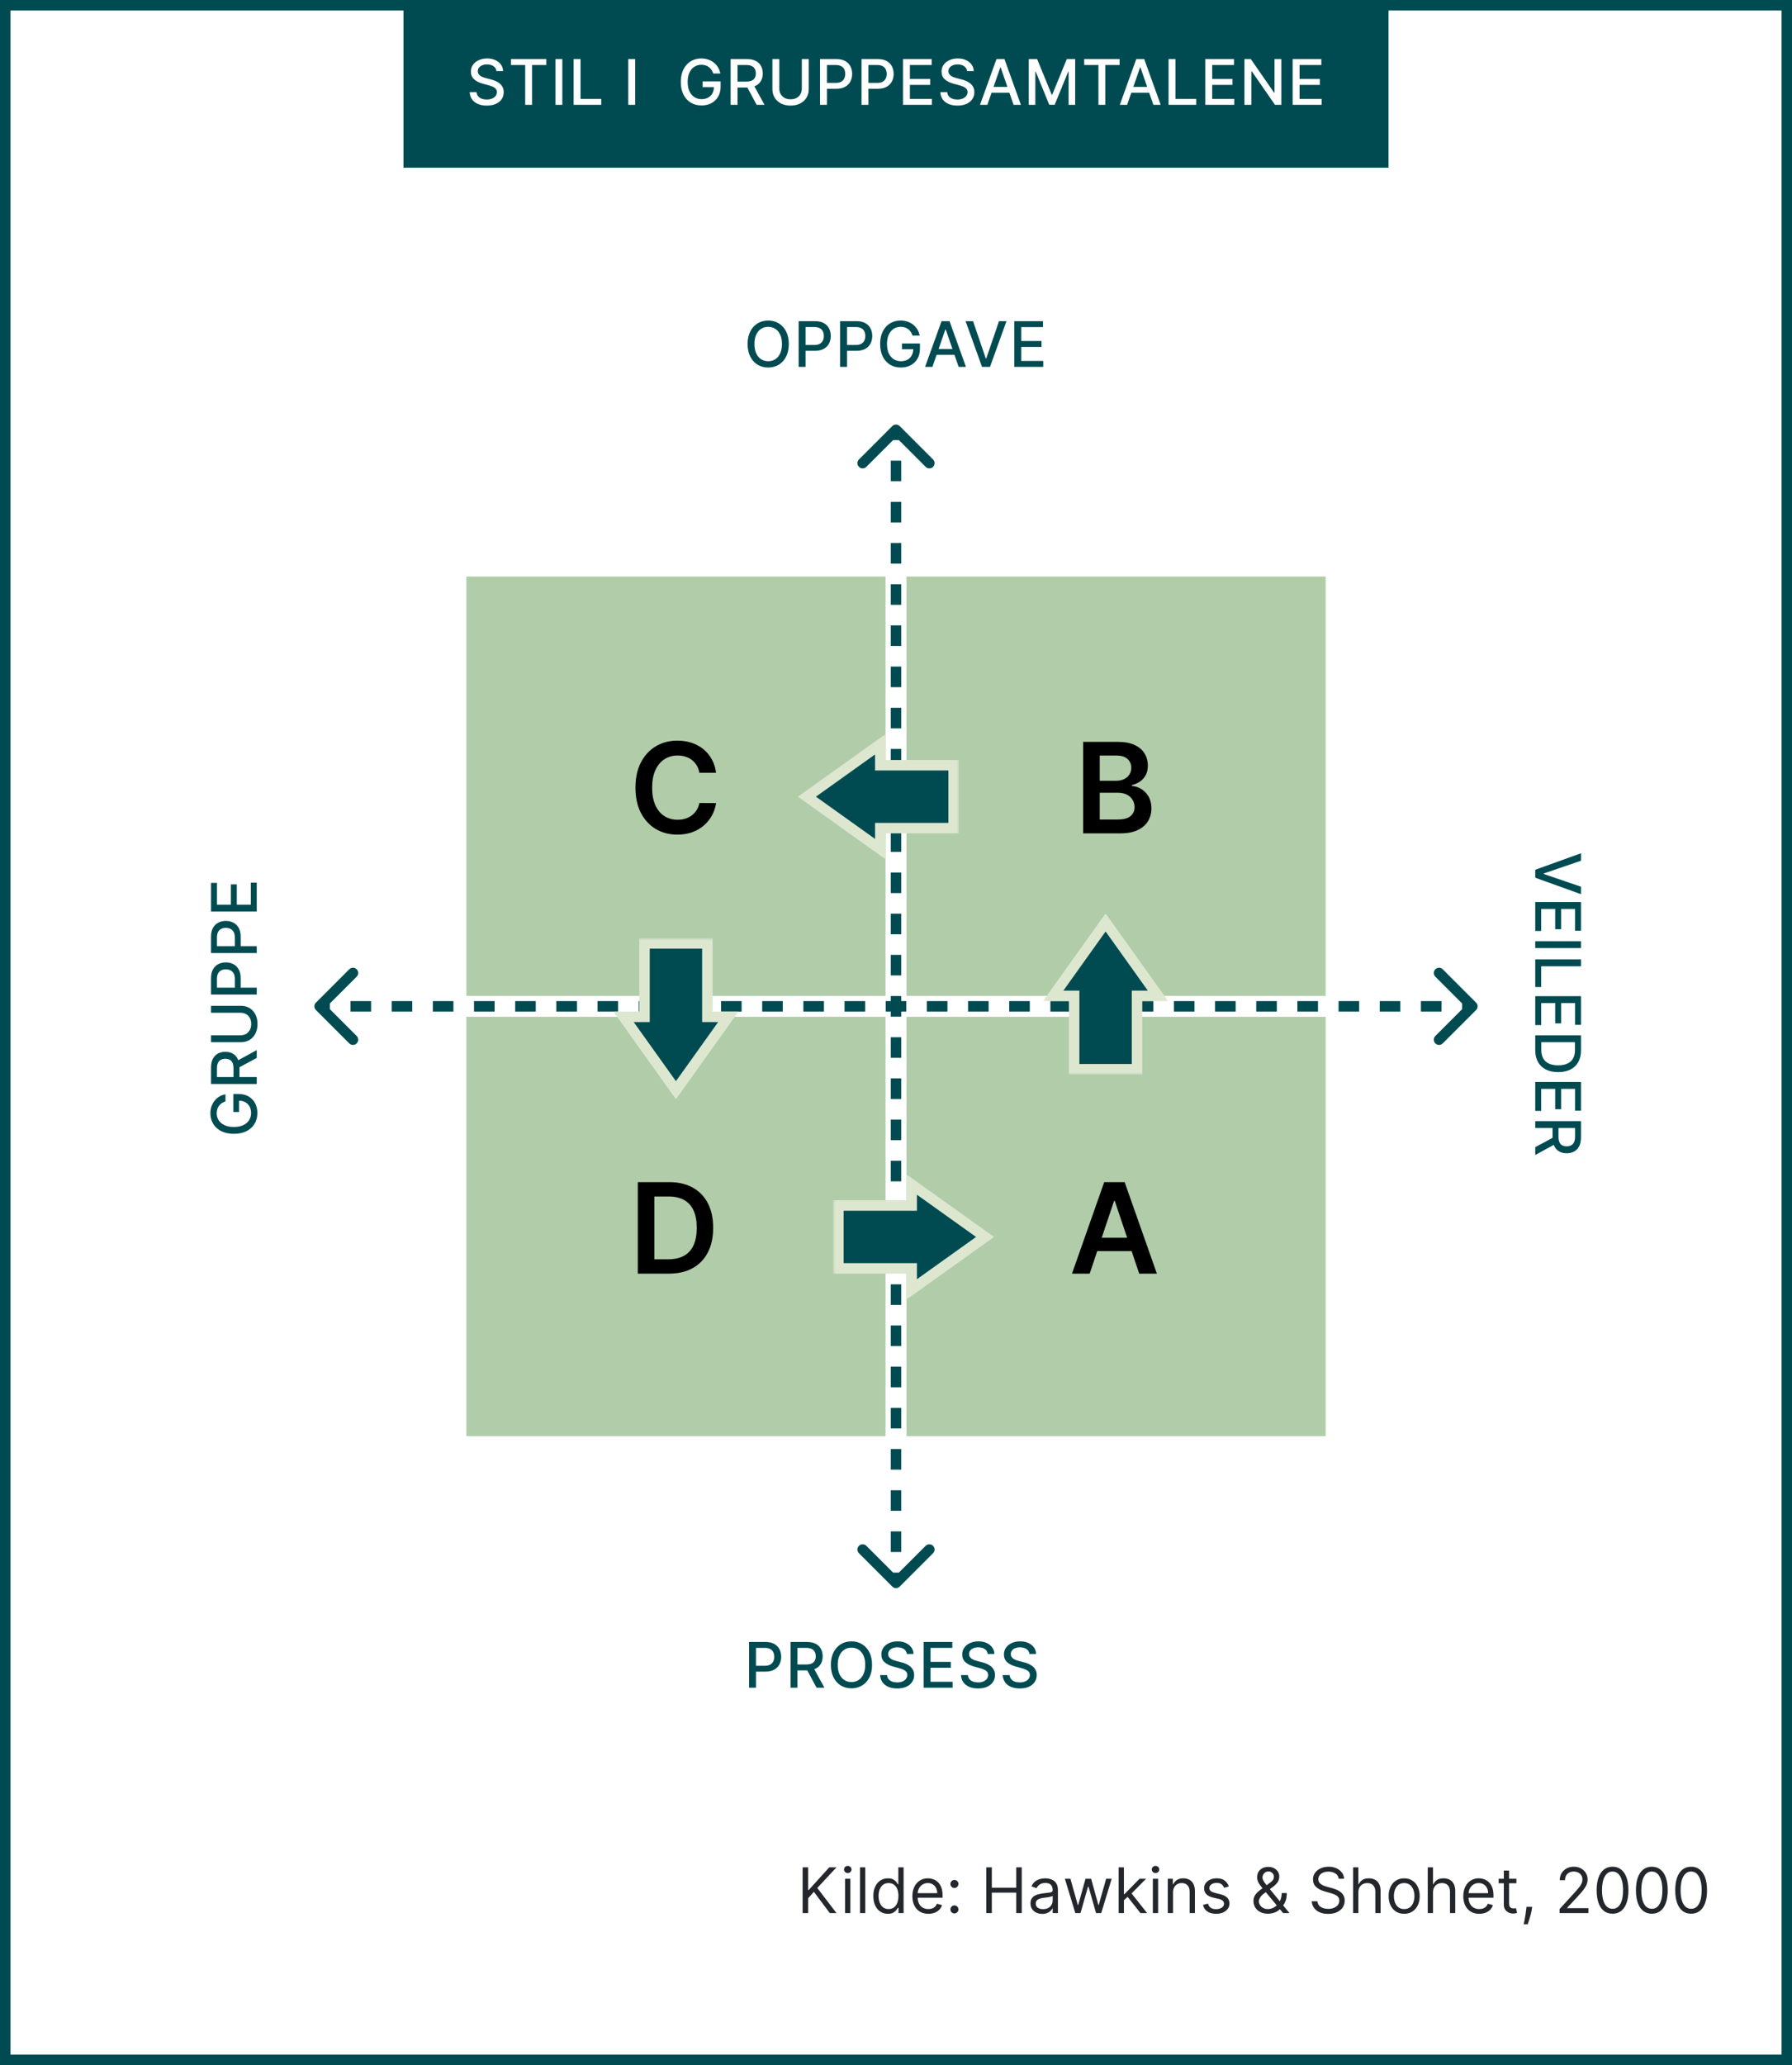 <?xml version="1.0" encoding="UTF-8"?> <svg xmlns="http://www.w3.org/2000/svg" width="342" height="394" viewBox="0 0 342 394" fill="none"><rect x="0" y="0" width="342" height="394" fill="#808080" stroke="none"/><rect x="1" y="1" width="340" height="392" fill="white"></rect><rect width="188" height="32" transform="translate(77)" fill="#004B51"></rect><path d="M94.743 13.565C94.697 13.162 94.51 12.849 94.18 12.628C93.851 12.403 93.436 12.291 92.936 12.291C92.578 12.291 92.268 12.348 92.007 12.462C91.746 12.572 91.543 12.726 91.398 12.922C91.256 13.115 91.185 13.335 91.185 13.582C91.185 13.79 91.233 13.969 91.329 14.119C91.429 14.27 91.558 14.396 91.717 14.499C91.879 14.598 92.052 14.682 92.237 14.75C92.422 14.815 92.599 14.869 92.77 14.912L93.622 15.133C93.9 15.202 94.186 15.294 94.479 15.411C94.771 15.527 95.043 15.68 95.293 15.871C95.543 16.061 95.744 16.297 95.898 16.578C96.054 16.859 96.132 17.196 96.132 17.588C96.132 18.082 96.004 18.521 95.749 18.905C95.496 19.288 95.128 19.591 94.645 19.812C94.165 20.034 93.584 20.145 92.902 20.145C92.249 20.145 91.683 20.041 91.206 19.834C90.729 19.626 90.355 19.332 90.085 18.952C89.815 18.568 89.666 18.114 89.638 17.588H90.959C90.984 17.903 91.087 18.166 91.266 18.376C91.447 18.584 91.679 18.739 91.96 18.841C92.244 18.94 92.555 18.99 92.893 18.99C93.266 18.99 93.597 18.932 93.886 18.815C94.179 18.696 94.409 18.531 94.577 18.321C94.744 18.108 94.828 17.859 94.828 17.575C94.828 17.317 94.754 17.105 94.606 16.94C94.462 16.776 94.264 16.639 94.014 16.531C93.767 16.423 93.487 16.328 93.175 16.246L92.143 15.964C91.445 15.774 90.891 15.494 90.481 15.125C90.075 14.756 89.872 14.267 89.872 13.659C89.872 13.156 90.008 12.717 90.281 12.342C90.554 11.967 90.923 11.676 91.389 11.469C91.855 11.258 92.381 11.153 92.966 11.153C93.557 11.153 94.078 11.257 94.53 11.464C94.984 11.672 95.342 11.957 95.604 12.321C95.865 12.682 96.001 13.097 96.013 13.565H94.743ZM97.515 12.406V11.273H104.269V12.406H101.546V20H100.234V12.406H97.515ZM107.319 11.273V20H106.002V11.273H107.319ZM109.476 20V11.273H110.793V18.866H114.748V20H109.476ZM121.222 11.273V20H119.906V11.273H121.222ZM136.118 14.03C136.035 13.771 135.925 13.54 135.785 13.335C135.649 13.128 135.486 12.952 135.295 12.807C135.105 12.659 134.888 12.547 134.643 12.47C134.402 12.393 134.136 12.355 133.846 12.355C133.355 12.355 132.912 12.482 132.517 12.734C132.122 12.987 131.809 13.358 131.579 13.847C131.352 14.332 131.238 14.928 131.238 15.632C131.238 16.34 131.354 16.938 131.584 17.426C131.814 17.915 132.129 18.285 132.53 18.538C132.93 18.791 133.386 18.918 133.898 18.918C134.372 18.918 134.785 18.821 135.138 18.628C135.493 18.435 135.767 18.162 135.96 17.81C136.156 17.454 136.254 17.037 136.254 16.557L136.595 16.621H134.098V15.534H137.528V16.527C137.528 17.26 137.372 17.896 137.059 18.436C136.75 18.973 136.321 19.388 135.773 19.68C135.227 19.973 134.602 20.119 133.898 20.119C133.108 20.119 132.415 19.938 131.818 19.574C131.224 19.21 130.761 18.695 130.429 18.027C130.096 17.357 129.93 16.561 129.93 15.641C129.93 14.945 130.027 14.32 130.22 13.766C130.413 13.212 130.684 12.742 131.034 12.355C131.386 11.966 131.8 11.669 132.274 11.464C132.751 11.257 133.273 11.153 133.838 11.153C134.309 11.153 134.748 11.223 135.155 11.362C135.564 11.501 135.927 11.699 136.246 11.954C136.567 12.21 136.832 12.514 137.042 12.867C137.253 13.216 137.395 13.604 137.469 14.03H136.118ZM139.44 20V11.273H142.551C143.227 11.273 143.788 11.389 144.234 11.622C144.683 11.855 145.018 12.178 145.239 12.589C145.461 12.999 145.572 13.472 145.572 14.008C145.572 14.543 145.46 15.013 145.235 15.419C145.014 15.822 144.678 16.136 144.23 16.361C143.783 16.585 143.222 16.697 142.546 16.697H140.19V15.564H142.427C142.853 15.564 143.2 15.503 143.467 15.381C143.737 15.258 143.934 15.081 144.059 14.848C144.184 14.615 144.247 14.335 144.247 14.008C144.247 13.679 144.183 13.393 144.055 13.152C143.93 12.911 143.732 12.726 143.462 12.598C143.195 12.467 142.845 12.402 142.41 12.402H140.757V20H139.44ZM143.748 16.062L145.904 20H144.404L142.291 16.062H143.748ZM153.026 11.273H154.347V17.013C154.347 17.624 154.204 18.165 153.917 18.636C153.63 19.105 153.227 19.474 152.707 19.744C152.187 20.011 151.577 20.145 150.879 20.145C150.183 20.145 149.575 20.011 149.055 19.744C148.535 19.474 148.131 19.105 147.845 18.636C147.558 18.165 147.414 17.624 147.414 17.013V11.273H148.731V16.906C148.731 17.301 148.818 17.652 148.991 17.959C149.167 18.266 149.416 18.507 149.737 18.683C150.058 18.857 150.438 18.943 150.879 18.943C151.322 18.943 151.704 18.857 152.025 18.683C152.349 18.507 152.596 18.266 152.766 17.959C152.94 17.652 153.026 17.301 153.026 16.906V11.273ZM156.502 20V11.273H159.613C160.292 11.273 160.854 11.396 161.3 11.643C161.746 11.891 162.08 12.229 162.301 12.658C162.523 13.084 162.634 13.564 162.634 14.098C162.634 14.635 162.522 15.118 162.297 15.547C162.076 15.973 161.74 16.311 161.292 16.561C160.846 16.808 160.284 16.932 159.608 16.932H157.469V15.815H159.489C159.918 15.815 160.266 15.742 160.533 15.594C160.8 15.443 160.996 15.239 161.121 14.98C161.246 14.722 161.309 14.428 161.309 14.098C161.309 13.768 161.246 13.476 161.121 13.22C160.996 12.964 160.799 12.764 160.529 12.619C160.262 12.474 159.909 12.402 159.472 12.402H157.819V20H156.502ZM164.418 20V11.273H167.528C168.207 11.273 168.77 11.396 169.216 11.643C169.662 11.891 169.996 12.229 170.217 12.658C170.439 13.084 170.55 13.564 170.55 14.098C170.55 14.635 170.437 15.118 170.213 15.547C169.991 15.973 169.656 16.311 169.207 16.561C168.761 16.808 168.2 16.932 167.524 16.932H165.385V15.815H167.405C167.834 15.815 168.182 15.742 168.449 15.594C168.716 15.443 168.912 15.239 169.037 14.98C169.162 14.722 169.224 14.428 169.224 14.098C169.224 13.768 169.162 13.476 169.037 13.22C168.912 12.964 168.714 12.764 168.445 12.619C168.177 12.474 167.825 12.402 167.388 12.402H165.734V20H164.418ZM172.333 20V11.273H177.805V12.406H173.65V15.065H177.519V16.195H173.65V18.866H177.856V20H172.333ZM184.564 13.565C184.518 13.162 184.331 12.849 184.001 12.628C183.672 12.403 183.257 12.291 182.757 12.291C182.399 12.291 182.089 12.348 181.828 12.462C181.567 12.572 181.363 12.726 181.219 12.922C181.077 13.115 181.006 13.335 181.006 13.582C181.006 13.79 181.054 13.969 181.15 14.119C181.25 14.27 181.379 14.396 181.538 14.499C181.7 14.598 181.873 14.682 182.058 14.75C182.243 14.815 182.42 14.869 182.591 14.912L183.443 15.133C183.721 15.202 184.007 15.294 184.3 15.411C184.592 15.527 184.863 15.68 185.113 15.871C185.363 16.061 185.565 16.297 185.719 16.578C185.875 16.859 185.953 17.196 185.953 17.588C185.953 18.082 185.825 18.521 185.569 18.905C185.317 19.288 184.949 19.591 184.466 19.812C183.986 20.034 183.405 20.145 182.723 20.145C182.069 20.145 181.504 20.041 181.027 19.834C180.55 19.626 180.176 19.332 179.906 18.952C179.636 18.568 179.487 18.114 179.459 17.588H180.78C180.805 17.903 180.908 18.166 181.086 18.376C181.268 18.584 181.5 18.739 181.781 18.841C182.065 18.94 182.376 18.99 182.714 18.99C183.086 18.99 183.417 18.932 183.707 18.815C184 18.696 184.23 18.531 184.398 18.321C184.565 18.108 184.649 17.859 184.649 17.575C184.649 17.317 184.575 17.105 184.427 16.94C184.283 16.776 184.085 16.639 183.835 16.531C183.588 16.423 183.308 16.328 182.996 16.246L181.964 15.964C181.265 15.774 180.711 15.494 180.302 15.125C179.896 14.756 179.693 14.267 179.693 13.659C179.693 13.156 179.829 12.717 180.102 12.342C180.375 11.967 180.744 11.676 181.21 11.469C181.676 11.258 182.202 11.153 182.787 11.153C183.378 11.153 183.899 11.257 184.351 11.464C184.805 11.672 185.163 11.957 185.425 12.321C185.686 12.682 185.822 13.097 185.834 13.565H184.564ZM188.433 20H187.036L190.176 11.273H191.698L194.838 20H193.44L190.973 12.858H190.905L188.433 20ZM188.668 16.582H193.202V17.69H188.668V16.582ZM196.338 11.273H197.937L200.715 18.057H200.817L203.596 11.273H205.194V20H203.941V13.685H203.86L201.286 19.987H200.246L197.672 13.68H197.591V20H196.338V11.273ZM206.918 12.406V11.273H213.672V12.406H210.949V20H209.636V12.406H206.918ZM215.11 20H213.713L216.853 11.273H218.375L221.515 20H220.118L217.65 12.858H217.582L215.11 20ZM215.345 16.582H219.879V17.69H215.345V16.582ZM223.016 20V11.273H224.332V18.866H228.287V20H223.016ZM230.029 20V11.273H235.501V12.406H231.346V15.065H235.215V16.195H231.346V18.866H235.552V20H230.029ZM244.543 11.273V20H243.333L238.897 13.599H238.816V20H237.499V11.273H238.718L243.159 17.682H243.239V11.273H244.543ZM246.704 20V11.273H252.176V12.406H248.021V15.065H251.89V16.195H248.021V18.866H252.227V20H246.704Z" fill="white"></path><path d="M171.707 81.293C171.317 80.902 170.683 80.902 170.293 81.293L163.929 87.657C163.538 88.047 163.538 88.68 163.929 89.071C164.319 89.462 164.953 89.462 165.343 89.071L171 83.414L176.657 89.071C177.047 89.462 177.681 89.462 178.071 89.071C178.462 88.68 178.462 88.047 178.071 87.657L171.707 81.293ZM170.293 302.707C170.683 303.098 171.317 303.098 171.707 302.707L178.071 296.343C178.462 295.953 178.462 295.319 178.071 294.929C177.681 294.538 177.047 294.538 176.657 294.929L171 300.586L165.343 294.929C164.953 294.538 164.319 294.538 163.929 294.929C163.538 295.319 163.538 295.953 163.929 296.343L170.293 302.707ZM170 82L170 83.964L172 83.964L172 82L170 82ZM170 87.893L170 91.821L172 91.821L172 87.893L170 87.893ZM170 95.75L170 99.679L172 99.679L172 95.75L170 95.75ZM170 103.607L170 107.536L172 107.536L172 103.607L170 103.607ZM170 111.464L170 115.393L172 115.393L172 111.464L170 111.464ZM170 119.321L170 123.25L172 123.25L172 119.321L170 119.321ZM170 127.179L170 131.107L172 131.107L172 127.179L170 127.179ZM170 135.036L170 138.964L172 138.964L172 135.036L170 135.036ZM170 142.893L170 146.821L172 146.821L172 142.893L170 142.893ZM170 150.75L170 154.679L172 154.679L172 150.75L170 150.75ZM170 158.607L170 162.536L172 162.536L172 158.607L170 158.607ZM170 166.464L170 170.393L172 170.393L172 166.464L170 166.464ZM170 174.321L170 178.25L172 178.25L172 174.321L170 174.321ZM170 182.179L170 186.107L172 186.107L172 182.179L170 182.179ZM170 190.036L170 193.964L172 193.964L172 190.036L170 190.036ZM170 197.893L170 201.821L172 201.821L172 197.893L170 197.893ZM170 205.75L170 209.679L172 209.679L172 205.75L170 205.75ZM170 213.607L170 217.536L172 217.536L172 213.607L170 213.607ZM170 221.464L170 225.393L172 225.393L172 221.464L170 221.464ZM170 229.321L170 233.25L172 233.25L172 229.321L170 229.321ZM170 237.179L170 241.107L172 241.107L172 237.179L170 237.179ZM170 245.036L170 248.964L172 248.964L172 245.036L170 245.036ZM170 252.893L170 256.822L172 256.822L172 252.893L170 252.893ZM170 260.75L170 264.679L172 264.679L172 260.75L170 260.75ZM170 268.607L170 272.536L172 272.536L172 268.607L170 268.607ZM170 276.464L170 280.393L172 280.393L172 276.464L170 276.464ZM170 284.322L170 288.25L172 288.25L172 284.322L170 284.322ZM170 292.179L170 296.107L172 296.107L172 292.179L170 292.179ZM170 300.036L170 302L172 302L172 300.036L170 300.036Z" fill="#004B51"></path><path d="M281.707 192.707C282.098 192.317 282.098 191.683 281.707 191.293L275.343 184.929C274.953 184.538 274.319 184.538 273.929 184.929C273.538 185.319 273.538 185.953 273.929 186.343L279.586 192L273.929 197.657C273.538 198.047 273.538 198.681 273.929 199.071C274.319 199.462 274.953 199.462 275.343 199.071L281.707 192.707ZM60.293 191.293C59.902 191.683 59.902 192.317 60.293 192.707L66.657 199.071C67.047 199.462 67.68 199.462 68.071 199.071C68.462 198.681 68.462 198.047 68.071 197.657L62.414 192L68.071 186.343C68.462 185.953 68.462 185.319 68.071 184.929C67.68 184.538 67.047 184.538 66.657 184.929L60.293 191.293ZM281 191H279.036V193H281V191ZM275.107 191H271.179V193H275.107V191ZM267.25 191H263.321V193H267.25V191ZM259.393 191H255.464V193H259.393V191ZM251.536 191H247.607V193H251.536V191ZM243.679 191H239.75V193H243.679V191ZM235.821 191H231.893V193H235.821V191ZM227.964 191H224.036V193H227.964V191ZM220.107 191H216.179V193H220.107V191ZM212.25 191H208.321V193H212.25V191ZM204.393 191H200.464V193H204.393V191ZM196.536 191H192.607V193H196.536V191ZM188.679 191H184.75V193H188.679V191ZM180.821 191H176.893V193H180.821V191ZM172.964 191H169.036V193H172.964V191ZM165.107 191L161.179 191V193L165.107 193V191ZM157.25 191H153.321V193H157.25V191ZM149.393 191H145.464V193H149.393V191ZM141.536 191H137.607V193H141.536V191ZM133.679 191H129.75V193H133.679V191ZM125.821 191H121.893V193H125.821V191ZM117.964 191H114.036V193H117.964V191ZM110.107 191H106.178V193H110.107V191ZM102.25 191H98.321V193H102.25V191ZM94.393 191H90.464V193H94.393V191ZM86.536 191H82.607V193H86.536V191ZM78.678 191H74.75V193H78.678V191ZM70.821 191H66.893V193H70.821V191ZM62.964 191H61V193H62.964V191Z" fill="#004B51"></path><rect x="89" y="110" width="80" height="80" fill="#B0CCA9"></rect><rect x="173" y="110" width="80" height="80" fill="#B0CCA9"></rect><rect x="89" y="194" width="80" height="80" fill="#B0CCA9"></rect><rect x="173" y="194" width="80" height="80" fill="#B0CCA9"></rect><path d="M207.963 243H204.588L210.733 225.545H214.636L220.79 243H217.415L212.753 229.125H212.616L207.963 243ZM208.074 236.156H217.278V238.696H208.074V236.156Z" fill="black"></path><path d="M142.959 322V313.273H146.07C146.749 313.273 147.311 313.396 147.757 313.643C148.203 313.891 148.537 314.229 148.759 314.658C148.98 315.084 149.091 315.564 149.091 316.098C149.091 316.635 148.979 317.118 148.754 317.547C148.533 317.973 148.197 318.311 147.749 318.561C147.303 318.808 146.741 318.932 146.065 318.932H143.926V317.815H145.946C146.375 317.815 146.723 317.741 146.99 317.594C147.257 317.443 147.453 317.239 147.578 316.98C147.703 316.722 147.766 316.428 147.766 316.098C147.766 315.768 147.703 315.476 147.578 315.22C147.453 314.964 147.256 314.764 146.986 314.619C146.719 314.474 146.366 314.402 145.929 314.402H144.276V322H142.959ZM150.875 322V313.273H153.985C154.662 313.273 155.223 313.389 155.669 313.622C156.117 313.855 156.453 314.178 156.674 314.589C156.896 314.999 157.007 315.472 157.007 316.009C157.007 316.543 156.894 317.013 156.67 317.419C156.448 317.822 156.113 318.136 155.664 318.361C155.218 318.585 154.657 318.697 153.981 318.697H151.625V317.564H153.862C154.288 317.564 154.635 317.503 154.902 317.381C155.171 317.259 155.369 317.081 155.494 316.848C155.619 316.615 155.681 316.335 155.681 316.009C155.681 315.679 155.617 315.393 155.49 315.152C155.365 314.911 155.167 314.726 154.897 314.598C154.63 314.467 154.279 314.402 153.845 314.402H152.191V322H150.875ZM155.183 318.062L157.339 322H155.839L153.725 318.062H155.183ZM166.43 317.636C166.43 318.568 166.259 319.369 165.919 320.04C165.578 320.707 165.11 321.222 164.517 321.582C163.926 321.94 163.254 322.119 162.501 322.119C161.745 322.119 161.071 321.94 160.477 321.582C159.886 321.222 159.42 320.706 159.079 320.036C158.738 319.365 158.568 318.565 158.568 317.636C158.568 316.705 158.738 315.905 159.079 315.237C159.42 314.567 159.886 314.053 160.477 313.695C161.071 313.334 161.745 313.153 162.501 313.153C163.254 313.153 163.926 313.334 164.517 313.695C165.11 314.053 165.578 314.567 165.919 315.237C166.259 315.905 166.43 316.705 166.43 317.636ZM165.126 317.636C165.126 316.926 165.011 316.328 164.781 315.842C164.554 315.354 164.241 314.984 163.843 314.734C163.448 314.482 163.001 314.355 162.501 314.355C161.998 314.355 161.549 314.482 161.154 314.734C160.759 314.984 160.447 315.354 160.217 315.842C159.99 316.328 159.876 316.926 159.876 317.636C159.876 318.347 159.99 318.946 160.217 319.435C160.447 319.92 160.759 320.29 161.154 320.543C161.549 320.793 161.998 320.918 162.501 320.918C163.001 320.918 163.448 320.793 163.843 320.543C164.241 320.29 164.554 319.92 164.781 319.435C165.011 318.946 165.126 318.347 165.126 317.636ZM173.072 315.565C173.026 315.162 172.839 314.849 172.509 314.628C172.18 314.403 171.765 314.291 171.265 314.291C170.907 314.291 170.597 314.348 170.336 314.462C170.074 314.572 169.871 314.726 169.726 314.922C169.584 315.115 169.513 315.335 169.513 315.582C169.513 315.79 169.562 315.969 169.658 316.119C169.758 316.27 169.887 316.396 170.046 316.499C170.208 316.598 170.381 316.682 170.566 316.75C170.751 316.815 170.928 316.869 171.099 316.912L171.951 317.134C172.229 317.202 172.515 317.294 172.807 317.411C173.1 317.527 173.371 317.68 173.621 317.871C173.871 318.061 174.073 318.297 174.226 318.578C174.383 318.859 174.461 319.196 174.461 319.588C174.461 320.082 174.333 320.521 174.077 320.905C173.824 321.288 173.457 321.591 172.974 321.812C172.493 322.034 171.912 322.145 171.231 322.145C170.577 322.145 170.012 322.041 169.535 321.834C169.057 321.626 168.684 321.332 168.414 320.952C168.144 320.568 167.995 320.114 167.966 319.588H169.287C169.313 319.903 169.415 320.166 169.594 320.376C169.776 320.584 170.008 320.739 170.289 320.841C170.573 320.94 170.884 320.99 171.222 320.99C171.594 320.99 171.925 320.932 172.215 320.815C172.508 320.696 172.738 320.531 172.905 320.321C173.073 320.108 173.157 319.859 173.157 319.575C173.157 319.317 173.083 319.105 172.935 318.94C172.79 318.776 172.593 318.639 172.343 318.531C172.096 318.423 171.816 318.328 171.503 318.246L170.472 317.964C169.773 317.774 169.219 317.494 168.81 317.125C168.404 316.756 168.201 316.267 168.201 315.659C168.201 315.156 168.337 314.717 168.61 314.342C168.883 313.967 169.252 313.676 169.718 313.469C170.184 313.259 170.709 313.153 171.295 313.153C171.885 313.153 172.407 313.257 172.858 313.464C173.313 313.672 173.671 313.957 173.932 314.321C174.194 314.682 174.33 315.097 174.341 315.565H173.072ZM176.274 322V313.273H181.746V314.406H177.591V317.065H181.46V318.195H177.591V320.866H181.797V322H176.274ZM188.505 315.565C188.459 315.162 188.272 314.849 187.942 314.628C187.613 314.403 187.198 314.291 186.698 314.291C186.34 314.291 186.03 314.348 185.769 314.462C185.508 314.572 185.304 314.726 185.16 314.922C185.017 315.115 184.946 315.335 184.946 315.582C184.946 315.79 184.995 315.969 185.091 316.119C185.191 316.27 185.32 316.396 185.479 316.499C185.641 316.598 185.814 316.682 185.999 316.75C186.184 316.815 186.361 316.869 186.532 316.912L187.384 317.134C187.662 317.202 187.948 317.294 188.24 317.411C188.533 317.527 188.804 317.68 189.054 317.871C189.304 318.061 189.506 318.297 189.66 318.578C189.816 318.859 189.894 319.196 189.894 319.588C189.894 320.082 189.766 320.521 189.51 320.905C189.258 321.288 188.89 321.591 188.407 321.812C187.927 322.034 187.346 322.145 186.664 322.145C186.01 322.145 185.445 322.041 184.968 321.834C184.49 321.626 184.117 321.332 183.847 320.952C183.577 320.568 183.428 320.114 183.4 319.588H184.721C184.746 319.903 184.848 320.166 185.027 320.376C185.209 320.584 185.441 320.739 185.722 320.841C186.006 320.94 186.317 320.99 186.655 320.99C187.027 320.99 187.358 320.932 187.648 320.815C187.941 320.696 188.171 320.531 188.338 320.321C188.506 320.108 188.59 319.859 188.59 319.575C188.59 319.317 188.516 319.105 188.368 318.94C188.223 318.776 188.026 318.639 187.776 318.531C187.529 318.423 187.249 318.328 186.937 318.246L185.905 317.964C185.206 317.774 184.652 317.494 184.243 317.125C183.837 316.756 183.634 316.267 183.634 315.659C183.634 315.156 183.77 314.717 184.043 314.342C184.316 313.967 184.685 313.676 185.151 313.469C185.617 313.259 186.142 313.153 186.728 313.153C187.319 313.153 187.84 313.257 188.292 313.464C188.746 313.672 189.104 313.957 189.365 314.321C189.627 314.682 189.763 315.097 189.775 315.565H188.505ZM196.467 315.565C196.422 315.162 196.234 314.849 195.905 314.628C195.575 314.403 195.161 314.291 194.661 314.291C194.303 314.291 193.993 314.348 193.732 314.462C193.47 314.572 193.267 314.726 193.122 314.922C192.98 315.115 192.909 315.335 192.909 315.582C192.909 315.79 192.957 315.969 193.054 316.119C193.153 316.27 193.283 316.396 193.442 316.499C193.604 316.598 193.777 316.682 193.962 316.75C194.146 316.815 194.324 316.869 194.494 316.912L195.347 317.134C195.625 317.202 195.911 317.294 196.203 317.411C196.496 317.527 196.767 317.68 197.017 317.871C197.267 318.061 197.469 318.297 197.622 318.578C197.778 318.859 197.857 319.196 197.857 319.588C197.857 320.082 197.729 320.521 197.473 320.905C197.22 321.288 196.852 321.591 196.369 321.812C195.889 322.034 195.308 322.145 194.626 322.145C193.973 322.145 193.408 322.041 192.93 321.834C192.453 321.626 192.08 321.332 191.81 320.952C191.54 320.568 191.391 320.114 191.362 319.588H192.683C192.709 319.903 192.811 320.166 192.99 320.376C193.172 320.584 193.403 320.739 193.685 320.841C193.969 320.94 194.28 320.99 194.618 320.99C194.99 320.99 195.321 320.932 195.611 320.815C195.903 320.696 196.134 320.531 196.301 320.321C196.469 320.108 196.553 319.859 196.553 319.575C196.553 319.317 196.479 319.105 196.331 318.94C196.186 318.776 195.989 318.639 195.739 318.531C195.491 318.423 195.212 318.328 194.899 318.246L193.868 317.964C193.169 317.774 192.615 317.494 192.206 317.125C191.8 316.756 191.597 316.267 191.597 315.659C191.597 315.156 191.733 314.717 192.006 314.342C192.278 313.967 192.648 313.676 193.114 313.469C193.58 313.259 194.105 313.153 194.69 313.153C195.281 313.153 195.803 313.257 196.254 313.464C196.709 313.672 197.067 313.957 197.328 314.321C197.59 314.682 197.726 315.097 197.737 315.565H196.467Z" fill="#004B51"></path><path d="M301.727 164.222L294.619 166.651L294.619 166.749L301.727 169.178L301.727 170.601L293 167.46L293 165.939L301.727 162.798L301.727 164.222ZM293 172.101L301.727 172.101L301.727 177.573L300.594 177.573L300.594 173.418L297.935 173.418L297.935 177.287L296.805 177.287L296.805 173.418L294.134 173.418L294.134 177.624L293 177.624L293 172.101ZM301.727 180.888L293 180.888L293 179.572L301.727 179.572L301.727 180.888ZM293 183.046L301.727 183.046L301.727 184.363L294.134 184.363L294.134 188.317L293 188.317L293 183.046ZM293 190.059L301.727 190.059L301.727 195.531L300.594 195.531L300.594 191.376L297.935 191.376L297.935 195.246L296.805 195.246L296.805 191.376L294.134 191.376L294.134 195.582L293 195.582L293 190.059ZM293 200.355L293 197.53L301.727 197.53L301.727 200.445C301.727 201.3 301.553 202.034 301.203 202.648C300.857 203.261 300.358 203.732 299.707 204.058C299.06 204.388 298.283 204.553 297.376 204.553C296.467 204.553 295.686 204.386 295.033 204.054C294.379 203.725 293.876 203.247 293.524 202.622C293.175 201.997 293 201.242 293 200.355ZM294.151 198.847L294.151 200.283C294.151 200.948 294.276 201.5 294.526 201.94C294.778 202.381 295.143 202.71 295.621 202.929C296.101 203.148 296.686 203.257 297.376 203.257C298.061 203.257 298.642 203.148 299.119 202.929C299.597 202.713 299.959 202.391 300.206 201.962C300.453 201.533 300.577 201 300.577 200.364L300.577 198.847L294.151 198.847ZM293 206.43L301.727 206.43L301.727 211.902L300.594 211.902L300.594 207.747L297.935 207.747L297.935 211.616L296.805 211.616L296.805 207.747L294.134 207.747L294.134 211.953L293 211.953L293 206.43ZM293 213.901L301.727 213.901L301.727 217.011C301.727 217.687 301.611 218.249 301.378 218.695C301.145 219.143 300.822 219.479 300.411 219.7C300.001 219.922 299.528 220.033 298.991 220.033C298.457 220.033 297.987 219.92 297.581 219.696C297.178 219.474 296.864 219.139 296.639 218.69C296.415 218.244 296.303 217.683 296.303 217.007L296.303 214.651L297.436 214.651L297.436 216.888C297.436 217.314 297.497 217.66 297.619 217.928C297.741 218.197 297.919 218.395 298.152 218.52C298.385 218.645 298.665 218.707 298.991 218.707C299.321 218.707 299.607 218.643 299.848 218.516C300.089 218.391 300.274 218.193 300.402 217.923C300.533 217.656 300.598 217.305 300.598 216.871L300.598 215.217L293 215.217L293 213.901ZM296.937 218.209L293 220.365L293 218.865L296.937 216.751L296.937 218.209Z" fill="#004B51"></path><path d="M150.54 65.636C150.54 66.568 150.369 67.369 150.028 68.04C149.688 68.707 149.22 69.222 148.626 69.582C148.036 69.94 147.364 70.119 146.611 70.119C145.855 70.119 145.18 69.94 144.587 69.582C143.996 69.222 143.53 68.706 143.189 68.035C142.848 67.365 142.678 66.565 142.678 65.636C142.678 64.704 142.848 63.905 143.189 63.237C143.53 62.567 143.996 62.053 144.587 61.695C145.18 61.334 145.855 61.153 146.611 61.153C147.364 61.153 148.036 61.334 148.626 61.695C149.22 62.053 149.688 62.567 150.028 63.237C150.369 63.905 150.54 64.704 150.54 65.636ZM149.236 65.636C149.236 64.926 149.121 64.328 148.891 63.842C148.663 63.354 148.351 62.984 147.953 62.734C147.558 62.481 147.111 62.355 146.611 62.355C146.108 62.355 145.659 62.481 145.264 62.734C144.869 62.984 144.557 63.354 144.327 63.842C144.099 64.328 143.986 64.926 143.986 65.636C143.986 66.347 144.099 66.946 144.327 67.435C144.557 67.921 144.869 68.29 145.264 68.543C145.659 68.793 146.108 68.918 146.611 68.918C147.111 68.918 147.558 68.793 147.953 68.543C148.351 68.29 148.663 67.921 148.891 67.435C149.121 66.946 149.236 66.347 149.236 65.636ZM152.421 70V61.273H155.532C156.211 61.273 156.774 61.396 157.22 61.644C157.666 61.891 158 62.229 158.221 62.658C158.443 63.084 158.554 63.564 158.554 64.098C158.554 64.635 158.441 65.118 158.217 65.547C157.995 65.973 157.66 66.311 157.211 66.561C156.765 66.808 156.204 66.932 155.528 66.932H153.389V65.815H155.409C155.838 65.815 156.186 65.742 156.453 65.594C156.72 65.443 156.916 65.239 157.041 64.98C157.166 64.722 157.228 64.428 157.228 64.098C157.228 63.769 157.166 63.476 157.041 63.22C156.916 62.965 156.718 62.764 156.448 62.619C156.181 62.474 155.829 62.402 155.392 62.402H153.738V70H152.421ZM160.337 70V61.273H163.448C164.127 61.273 164.69 61.396 165.136 61.644C165.582 61.891 165.915 62.229 166.137 62.658C166.359 63.084 166.469 63.564 166.469 64.098C166.469 64.635 166.357 65.118 166.133 65.547C165.911 65.973 165.576 66.311 165.127 66.561C164.681 66.808 164.12 66.932 163.444 66.932H161.305V65.815H163.324C163.753 65.815 164.101 65.742 164.368 65.594C164.636 65.443 164.832 65.239 164.957 64.98C165.082 64.722 165.144 64.428 165.144 64.098C165.144 63.769 165.082 63.476 164.957 63.22C164.832 62.965 164.634 62.764 164.364 62.619C164.097 62.474 163.745 62.402 163.307 62.402H161.654V70H160.337ZM174.159 64.03C174.077 63.771 173.966 63.54 173.827 63.335C173.691 63.128 173.527 62.952 173.337 62.807C173.146 62.659 172.929 62.547 172.685 62.47C172.443 62.394 172.178 62.355 171.888 62.355C171.396 62.355 170.953 62.481 170.558 62.734C170.164 62.987 169.851 63.358 169.621 63.847C169.394 64.332 169.28 64.928 169.28 65.632C169.28 66.34 169.395 66.938 169.625 67.426C169.855 67.915 170.171 68.285 170.571 68.538C170.972 68.791 171.428 68.918 171.939 68.918C172.414 68.918 172.827 68.821 173.179 68.628C173.534 68.435 173.808 68.162 174.002 67.81C174.198 67.454 174.296 67.037 174.296 66.557L174.637 66.621H172.139V65.534H175.57V66.527C175.57 67.26 175.414 67.896 175.101 68.436C174.791 68.973 174.362 69.388 173.814 69.68C173.269 69.973 172.644 70.119 171.939 70.119C171.149 70.119 170.456 69.938 169.86 69.574C169.266 69.21 168.803 68.695 168.47 68.027C168.138 67.356 167.972 66.561 167.972 65.641C167.972 64.945 168.068 64.32 168.262 63.766C168.455 63.212 168.726 62.742 169.075 62.355C169.428 61.966 169.841 61.669 170.316 61.465C170.793 61.257 171.314 61.153 171.879 61.153C172.351 61.153 172.79 61.223 173.196 61.362C173.605 61.501 173.969 61.699 174.287 61.955C174.608 62.21 174.874 62.514 175.084 62.867C175.294 63.216 175.436 63.604 175.51 64.03H174.159ZM177.949 70H176.551L179.692 61.273H181.213L184.354 70H182.956L180.489 62.858H180.421L177.949 70ZM178.183 66.582H182.717V67.69H178.183V66.582ZM185.703 61.273L188.132 68.381H188.23L190.659 61.273H192.082L188.941 70H187.42L184.28 61.273H185.703ZM193.582 70V61.273H199.054V62.406H194.899V65.065H198.768V66.195H194.899V68.867H199.105V70H193.582Z" fill="#004B51"></path><path d="M43.03 210.135C42.771 210.217 42.54 210.328 42.335 210.467C42.128 210.604 41.952 210.767 41.807 210.957C41.659 211.148 41.547 211.365 41.47 211.609C41.394 211.851 41.355 212.116 41.355 212.406C41.355 212.898 41.481 213.341 41.734 213.736C41.987 214.131 42.358 214.443 42.847 214.673C43.332 214.901 43.928 215.014 44.632 215.014C45.34 215.014 45.938 214.899 46.426 214.669C46.915 214.439 47.285 214.124 47.538 213.723C47.791 213.322 47.918 212.866 47.918 212.355C47.918 211.881 47.821 211.467 47.628 211.115C47.435 210.76 47.162 210.486 46.81 210.293C46.455 210.097 46.037 209.999 45.557 209.999L45.621 209.658L45.621 212.155L44.534 212.155L44.534 208.724L45.527 208.724C46.26 208.724 46.896 208.881 47.436 209.193C47.973 209.503 48.388 209.932 48.68 210.48C48.973 211.026 49.119 211.651 49.119 212.355C49.119 213.145 48.938 213.838 48.574 214.435C48.21 215.028 47.695 215.491 47.027 215.824C46.356 216.156 45.561 216.322 44.641 216.322C43.945 216.322 43.32 216.226 42.766 216.033C42.212 215.839 41.742 215.568 41.355 215.219C40.966 214.866 40.669 214.453 40.465 213.979C40.257 213.501 40.153 212.98 40.153 212.415C40.153 211.943 40.223 211.504 40.362 211.098C40.501 210.689 40.699 210.325 40.955 210.007C41.21 209.686 41.514 209.42 41.867 209.21C42.216 209 42.604 208.858 43.03 208.784L43.03 210.135ZM49 206.813L40.273 206.813L40.273 203.702C40.273 203.026 40.389 202.465 40.622 202.019C40.855 201.57 41.178 201.235 41.59 201.013C41.999 200.792 42.472 200.681 43.008 200.681C43.543 200.681 44.013 200.793 44.419 201.017C44.822 201.239 45.136 201.574 45.361 202.023C45.585 202.469 45.697 203.03 45.697 203.706L45.697 206.063L44.564 206.063L44.564 203.826C44.564 203.4 44.503 203.053 44.381 202.786C44.258 202.516 44.081 202.319 43.848 202.194C43.615 202.069 43.335 202.006 43.008 202.006C42.679 202.006 42.394 202.07 42.152 202.198C41.91 202.323 41.726 202.52 41.598 202.79C41.467 203.057 41.402 203.408 41.402 203.843L41.402 205.496L49 205.496L49 206.813ZM45.062 202.505L49 200.348L49 201.848L45.062 203.962L45.062 202.505ZM40.273 193.226L40.273 191.905L46.013 191.905C46.624 191.905 47.165 192.049 47.636 192.336C48.105 192.623 48.474 193.026 48.744 193.546C49.011 194.066 49.145 194.675 49.145 195.374C49.145 196.07 49.011 196.678 48.744 197.198C48.474 197.718 48.105 198.121 47.636 198.408C47.165 198.695 46.624 198.839 46.013 198.839L40.273 198.839L40.273 197.522L45.906 197.522C46.301 197.522 46.652 197.435 46.959 197.262C47.266 197.086 47.507 196.837 47.683 196.516C47.856 196.195 47.943 195.814 47.943 195.374C47.943 194.931 47.856 194.549 47.683 194.228C47.507 193.904 47.266 193.657 46.959 193.486C46.652 193.313 46.301 193.226 45.906 193.226L40.273 193.226ZM49 189.751L40.273 189.751L40.273 186.64C40.273 185.961 40.396 185.399 40.644 184.953C40.891 184.507 41.229 184.173 41.658 183.951C42.084 183.73 42.564 183.619 43.098 183.619C43.635 183.619 44.118 183.731 44.547 183.955C44.973 184.177 45.311 184.512 45.561 184.961C45.808 185.407 45.932 185.968 45.932 186.644L45.932 188.784L44.815 188.784L44.815 186.764C44.815 186.335 44.742 185.987 44.594 185.72C44.443 185.453 44.239 185.257 43.98 185.132C43.722 185.007 43.428 184.944 43.098 184.944C42.769 184.944 42.476 185.007 42.22 185.132C41.965 185.257 41.764 185.454 41.619 185.724C41.474 185.991 41.402 186.343 41.402 186.781L41.402 188.434L49 188.434L49 189.751ZM49 181.835L40.273 181.835L40.273 178.724C40.273 178.045 40.396 177.483 40.644 177.037C40.891 176.591 41.229 176.257 41.658 176.035C42.084 175.814 42.564 175.703 43.098 175.703C43.635 175.703 44.118 175.815 44.547 176.04C44.973 176.261 45.311 176.596 45.561 177.045C45.808 177.491 45.932 178.052 45.932 178.729L45.932 180.868L44.815 180.868L44.815 178.848C44.815 178.419 44.742 178.071 44.594 177.804C44.443 177.537 44.239 177.341 43.98 177.216C43.722 177.091 43.428 177.028 43.098 177.028C42.769 177.028 42.476 177.091 42.22 177.216C41.965 177.341 41.764 177.538 41.619 177.808C41.474 178.075 41.402 178.427 41.402 178.865L41.402 180.518L49 180.518L49 181.835ZM49 173.919L40.273 173.919L40.273 168.448L41.406 168.448L41.406 172.603L44.065 172.603L44.065 168.733L45.195 168.733L45.195 172.603L47.867 172.603L47.867 168.397L49 168.397L49 173.919Z" fill="#004B51"></path><path d="M206.722 159V141.545H213.403C214.665 141.545 215.713 141.744 216.548 142.142C217.389 142.534 218.017 143.071 218.432 143.753C218.852 144.435 219.062 145.207 219.062 146.071C219.062 146.781 218.926 147.389 218.653 147.895C218.381 148.395 218.014 148.801 217.554 149.114C217.094 149.426 216.58 149.651 216.011 149.787V149.957C216.631 149.991 217.224 150.182 217.793 150.528C218.366 150.869 218.835 151.352 219.199 151.977C219.563 152.602 219.744 153.358 219.744 154.244C219.744 155.148 219.526 155.96 219.088 156.682C218.651 157.398 217.991 157.963 217.111 158.378C216.23 158.793 215.122 159 213.787 159H206.722ZM209.884 156.358H213.284C214.432 156.358 215.259 156.139 215.764 155.702C216.276 155.259 216.531 154.69 216.531 153.997C216.531 153.48 216.403 153.014 216.148 152.599C215.892 152.179 215.528 151.849 215.057 151.611C214.585 151.366 214.023 151.244 213.369 151.244H209.884V156.358ZM209.884 148.969H213.011C213.557 148.969 214.048 148.869 214.486 148.67C214.923 148.466 215.267 148.179 215.517 147.81C215.773 147.435 215.901 146.991 215.901 146.48C215.901 145.804 215.662 145.247 215.185 144.81C214.713 144.372 214.011 144.153 213.08 144.153H209.884V148.969Z" fill="black"></path><path d="M136.662 147.435H133.474C133.384 146.912 133.216 146.449 132.972 146.045C132.727 145.636 132.423 145.29 132.06 145.006C131.696 144.722 131.281 144.509 130.815 144.366C130.355 144.219 129.858 144.145 129.324 144.145C128.375 144.145 127.534 144.384 126.801 144.861C126.068 145.332 125.494 146.026 125.08 146.94C124.665 147.849 124.457 148.96 124.457 150.273C124.457 151.608 124.665 152.733 125.08 153.648C125.5 154.557 126.074 155.244 126.801 155.71C127.534 156.17 128.372 156.401 129.315 156.401C129.838 156.401 130.327 156.332 130.781 156.196C131.241 156.054 131.653 155.847 132.017 155.574C132.386 155.301 132.696 154.966 132.946 154.568C133.202 154.17 133.378 153.716 133.474 153.205L136.662 153.222C136.543 154.051 136.284 154.83 135.886 155.557C135.494 156.284 134.98 156.926 134.344 157.483C133.707 158.034 132.963 158.466 132.111 158.778C131.259 159.085 130.313 159.239 129.273 159.239C127.739 159.239 126.369 158.884 125.165 158.173C123.96 157.463 123.011 156.438 122.318 155.097C121.625 153.756 121.278 152.148 121.278 150.273C121.278 148.392 121.628 146.784 122.327 145.449C123.026 144.108 123.977 143.082 125.182 142.372C126.386 141.662 127.75 141.307 129.273 141.307C130.244 141.307 131.148 141.443 131.983 141.716C132.818 141.989 133.563 142.389 134.216 142.918C134.869 143.44 135.406 144.082 135.827 144.844C136.253 145.599 136.531 146.463 136.662 147.435Z" fill="black"></path><path d="M127.636 243H121.722V225.545H127.756C129.489 225.545 130.977 225.895 132.222 226.594C133.472 227.287 134.432 228.284 135.102 229.585C135.773 230.886 136.108 232.443 136.108 234.256C136.108 236.074 135.77 237.636 135.094 238.943C134.423 240.25 133.455 241.253 132.188 241.952C130.926 242.651 129.409 243 127.636 243ZM124.884 240.264H127.483C128.699 240.264 129.713 240.043 130.526 239.599C131.338 239.151 131.949 238.483 132.358 237.597C132.767 236.705 132.972 235.591 132.972 234.256C132.972 232.92 132.767 231.812 132.358 230.932C131.949 230.045 131.344 229.384 130.543 228.946C129.747 228.503 128.759 228.281 127.577 228.281H124.884V240.264Z" fill="black"></path><mask id="path-17-outside-1_589_15253" maskUnits="userSpaceOnUse" x="199" y="174" width="24" height="31" fill="black"><rect fill="white" x="199" y="174" width="24" height="31"></rect><path fill-rule="evenodd" clip-rule="evenodd" d="M201 190L211 176L221 190L217 190L217 204L205 204L205 190L201 190Z"></path></mask><path fill-rule="evenodd" clip-rule="evenodd" d="M201 190L211 176L221 190L217 190L217 204L205 204L205 190L201 190Z" fill="#004B51"></path><path d="M211 176L211.814 175.419L211 174.28L210.186 175.419L211 176ZM201 190L200.186 189.419L199.057 191L201 191L201 190ZM221 190L221 191L222.943 191L221.814 189.419L221 190ZM217 190L217 189L216 189L216 190L217 190ZM217 204L217 205L218 205L218 204L217 204ZM205 204L204 204L204 205L205 205L205 204ZM205 190L206 190L206 189L205 189L205 190ZM210.186 175.419L200.186 189.419L201.814 190.581L211.814 176.581L210.186 175.419ZM221.814 189.419L211.814 175.419L210.186 176.581L220.186 190.581L221.814 189.419ZM217 191L221 191L221 189L217 189L217 191ZM216 190L216 204L218 204L218 190L216 190ZM217 203L205 203L205 205L217 205L217 203ZM206 204L206 190L204 190L204 204L206 204ZM201 191L205 191L205 189L201 189L201 191Z" fill="#DDE7D0" mask="url(#path-17-outside-1_589_15253)"></path><mask id="path-19-outside-2_589_15253" maskUnits="userSpaceOnUse" x="152" y="140" width="31" height="24" fill="black"><rect fill="white" x="152" y="140" width="31" height="24"></rect><path fill-rule="evenodd" clip-rule="evenodd" d="M168 162L154 152L168 142L168 146L182 146L182 158L168 158L168 162Z"></path></mask><path fill-rule="evenodd" clip-rule="evenodd" d="M168 162L154 152L168 142L168 146L182 146L182 158L168 158L168 162Z" fill="#004B51"></path><path d="M154 152L153.419 151.186L152.28 152L153.419 152.814L154 152ZM168 162L167.419 162.814L169 163.943L169 162L168 162ZM168 142L169 142L169 140.057L167.419 141.186L168 142ZM168 146L167 146L167 147L168 147L168 146ZM182 146L183 146L183 145L182 145L182 146ZM182 158L182 159L183 159L183 158L182 158ZM168 158L168 157L167 157L167 158L168 158ZM153.419 152.814L167.419 162.814L168.581 161.186L154.581 151.186L153.419 152.814ZM167.419 141.186L153.419 151.186L154.581 152.814L168.581 142.814L167.419 141.186ZM169 146L169 142L167 142L167 146L169 146ZM168 147L182 147L182 145L168 145L168 147ZM181 146L181 158L183 158L183 146L181 146ZM182 157L168 157L168 159L182 159L182 157ZM169 162L169 158L167 158L167 162L169 162Z" fill="#DDE7D0" mask="url(#path-19-outside-2_589_15253)"></path><mask id="path-21-outside-3_589_15253" maskUnits="userSpaceOnUse" x="117" y="179" width="24" height="31" fill="black"><rect fill="white" x="117" y="179" width="24" height="31"></rect><path fill-rule="evenodd" clip-rule="evenodd" d="M139 194L129 208L119 194L123 194L123 180L135 180L135 194L139 194Z"></path></mask><path fill-rule="evenodd" clip-rule="evenodd" d="M139 194L129 208L119 194L123 194L123 180L135 180L135 194L139 194Z" fill="#004B51"></path><path d="M129 208L128.186 208.581L129 209.72L129.814 208.581L129 208ZM139 194L139.814 194.581L140.943 193L139 193L139 194ZM119 194L119 193L117.057 193L118.186 194.581L119 194ZM123 194L123 195L124 195L124 194L123 194ZM123 180L123 179L122 179L122 180L123 180ZM135 180L136 180L136 179L135 179L135 180ZM135 194L134 194L134 195L135 195L135 194ZM129.814 208.581L139.814 194.581L138.186 193.419L128.186 207.419L129.814 208.581ZM118.186 194.581L128.186 208.581L129.814 207.419L119.814 193.419L118.186 194.581ZM123 193L119 193L119 195L123 195L123 193ZM124 194L124 180L122 180L122 194L124 194ZM123 181L135 181L135 179L123 179L123 181ZM134 180L134 194L136 194L136 180L134 180ZM139 193L135 193L135 195L139 195L139 193Z" fill="#DDE7D0" mask="url(#path-21-outside-3_589_15253)"></path><mask id="path-23-outside-4_589_15253" maskUnits="userSpaceOnUse" x="159" y="224" width="31" height="24" fill="black"><rect fill="white" x="159" y="224" width="31" height="24"></rect><path fill-rule="evenodd" clip-rule="evenodd" d="M174 226L188 236L174 246V242H160V230H174V226Z"></path></mask><path fill-rule="evenodd" clip-rule="evenodd" d="M174 226L188 236L174 246V242H160V230H174V226Z" fill="#004B51"></path><path d="M188 236L188.581 236.814L189.72 236L188.581 235.186L188 236ZM174 226L174.581 225.186L173 224.057V226H174ZM174 246H173V247.943L174.581 246.814L174 246ZM174 242H175V241H174V242ZM160 242H159V243H160V242ZM160 230V229H159V230H160ZM174 230V231H175V230H174ZM188.581 235.186L174.581 225.186L173.419 226.814L187.419 236.814L188.581 235.186ZM174.581 246.814L188.581 236.814L187.419 235.186L173.419 245.186L174.581 246.814ZM173 242V246H175V242H173ZM174 241H160V243H174V241ZM161 242V230H159V242H161ZM160 231H174V229H160V231ZM173 226V230H175V226H173Z" fill="#DDE7D0" mask="url(#path-23-outside-4_589_15253)"></path><path d="M153.182 365V356.273H154.239V360.602H154.341L158.261 356.273H159.642L155.977 360.21L159.642 365H158.364L155.33 360.943L154.239 362.17V365H153.182ZM161.284 365V358.455H162.289V365H161.284ZM161.795 357.364C161.599 357.364 161.43 357.297 161.288 357.163C161.149 357.03 161.079 356.869 161.079 356.682C161.079 356.494 161.149 356.334 161.288 356.2C161.43 356.067 161.599 356 161.795 356C161.991 356 162.159 356.067 162.298 356.2C162.44 356.334 162.511 356.494 162.511 356.682C162.511 356.869 162.44 357.03 162.298 357.163C162.159 357.297 161.991 357.364 161.795 357.364ZM165.137 356.273V365H164.131V356.273H165.137ZM169.451 365.136C168.905 365.136 168.424 364.999 168.006 364.723C167.588 364.445 167.262 364.053 167.026 363.547C166.79 363.038 166.672 362.438 166.672 361.744C166.672 361.057 166.79 360.46 167.026 359.955C167.262 359.449 167.59 359.058 168.01 358.783C168.431 358.507 168.917 358.369 169.468 358.369C169.894 358.369 170.23 358.44 170.478 358.582C170.728 358.722 170.918 358.881 171.049 359.06C171.182 359.236 171.286 359.381 171.36 359.494H171.445V356.273H172.451V365H171.479V363.994H171.36C171.286 364.114 171.181 364.264 171.044 364.446C170.908 364.625 170.713 364.786 170.461 364.928C170.208 365.067 169.871 365.136 169.451 365.136ZM169.587 364.233C169.99 364.233 170.331 364.128 170.61 363.918C170.888 363.705 171.1 363.411 171.245 363.036C171.39 362.658 171.462 362.222 171.462 361.727C171.462 361.239 171.391 360.811 171.249 360.445C171.107 360.075 170.897 359.788 170.618 359.584C170.34 359.376 169.996 359.273 169.587 359.273C169.161 359.273 168.806 359.382 168.522 359.601C168.24 359.817 168.029 360.111 167.887 360.483C167.748 360.852 167.678 361.267 167.678 361.727C167.678 362.193 167.749 362.616 167.891 362.997C168.036 363.375 168.249 363.676 168.53 363.901C168.814 364.122 169.167 364.233 169.587 364.233ZM177.176 365.136C176.546 365.136 176.002 364.997 175.544 364.719C175.09 364.438 174.739 364.045 174.492 363.543C174.248 363.037 174.125 362.449 174.125 361.778C174.125 361.108 174.248 360.517 174.492 360.006C174.739 359.491 175.083 359.091 175.523 358.804C175.966 358.514 176.483 358.369 177.074 358.369C177.415 358.369 177.752 358.426 178.084 358.54C178.417 358.653 178.719 358.838 178.992 359.094C179.265 359.347 179.482 359.682 179.644 360.099C179.806 360.517 179.887 361.031 179.887 361.642V362.068H174.841V361.199H178.864C178.864 360.83 178.79 360.5 178.642 360.21C178.498 359.92 178.29 359.692 178.02 359.524C177.753 359.357 177.438 359.273 177.074 359.273C176.674 359.273 176.327 359.372 176.034 359.571C175.745 359.767 175.522 360.023 175.365 360.338C175.209 360.653 175.131 360.991 175.131 361.352V361.932C175.131 362.426 175.216 362.845 175.387 363.189C175.56 363.53 175.8 363.79 176.107 363.969C176.414 364.145 176.77 364.233 177.176 364.233C177.441 364.233 177.679 364.196 177.892 364.122C178.108 364.045 178.294 363.932 178.451 363.781C178.607 363.628 178.728 363.437 178.813 363.21L179.784 363.483C179.682 363.812 179.51 364.102 179.269 364.352C179.027 364.599 178.729 364.793 178.374 364.932C178.019 365.068 177.62 365.136 177.176 365.136ZM182.15 365.068C181.939 365.068 181.759 364.993 181.608 364.842C181.458 364.692 181.382 364.511 181.382 364.301C181.382 364.091 181.458 363.911 181.608 363.76C181.759 363.609 181.939 363.534 182.15 363.534C182.36 363.534 182.54 363.609 182.691 363.76C182.841 363.911 182.917 364.091 182.917 364.301C182.917 364.44 182.881 364.568 182.81 364.685C182.742 364.801 182.65 364.895 182.533 364.966C182.419 365.034 182.292 365.068 182.15 365.068ZM182.15 360.21C181.939 360.21 181.759 360.135 181.608 359.984C181.458 359.834 181.382 359.653 181.382 359.443C181.382 359.233 181.458 359.053 181.608 358.902C181.759 358.751 181.939 358.676 182.15 358.676C182.36 358.676 182.54 358.751 182.691 358.902C182.841 359.053 182.917 359.233 182.917 359.443C182.917 359.582 182.881 359.71 182.81 359.827C182.742 359.943 182.65 360.037 182.533 360.108C182.419 360.176 182.292 360.21 182.15 360.21ZM188.233 365V356.273H189.289V360.159H193.943V356.273H195V365H193.943V361.097H189.289V365H188.233ZM198.905 365.153C198.49 365.153 198.114 365.075 197.776 364.919C197.438 364.76 197.169 364.531 196.971 364.233C196.772 363.932 196.672 363.568 196.672 363.142C196.672 362.767 196.746 362.463 196.894 362.23C197.042 361.994 197.239 361.81 197.486 361.676C197.733 361.543 198.006 361.443 198.304 361.378C198.605 361.31 198.908 361.256 199.212 361.216C199.61 361.165 199.932 361.126 200.179 361.101C200.429 361.072 200.611 361.026 200.725 360.96C200.841 360.895 200.9 360.781 200.9 360.619V360.585C200.9 360.165 200.784 359.838 200.554 359.605C200.327 359.372 199.982 359.256 199.519 359.256C199.039 359.256 198.662 359.361 198.39 359.571C198.117 359.781 197.925 360.006 197.814 360.244L196.86 359.903C197.03 359.506 197.257 359.196 197.542 358.974C197.828 358.75 198.141 358.594 198.479 358.506C198.82 358.415 199.155 358.369 199.485 358.369C199.695 358.369 199.936 358.395 200.209 358.446C200.485 358.494 200.75 358.595 201.006 358.749C201.265 358.902 201.479 359.134 201.65 359.443C201.82 359.753 201.905 360.168 201.905 360.688V365H200.9V364.114H200.848C200.78 364.256 200.667 364.408 200.507 364.57C200.348 364.732 200.137 364.869 199.873 364.983C199.608 365.097 199.286 365.153 198.905 365.153ZM199.059 364.25C199.456 364.25 199.792 364.172 200.064 364.016C200.34 363.859 200.547 363.658 200.686 363.411C200.828 363.163 200.9 362.903 200.9 362.631V361.71C200.857 361.761 200.763 361.808 200.618 361.851C200.476 361.891 200.311 361.926 200.124 361.957C199.939 361.986 199.759 362.011 199.583 362.034C199.409 362.054 199.269 362.071 199.161 362.085C198.9 362.119 198.655 362.175 198.428 362.251C198.203 362.325 198.022 362.437 197.882 362.588C197.746 362.736 197.678 362.937 197.678 363.193C197.678 363.543 197.807 363.807 198.066 363.986C198.327 364.162 198.658 364.25 199.059 364.25ZM205.224 365L203.229 358.455H204.286L205.701 363.466H205.769L207.167 358.455H208.241L209.621 363.449H209.69L211.104 358.455H212.161L210.167 365H209.178L207.746 359.972H207.644L206.212 365H205.224ZM214.428 362.614L214.411 361.369H214.616L217.479 358.455H218.724L215.673 361.54H215.587L214.428 362.614ZM213.491 365V356.273H214.496V365H213.491ZM217.65 365L215.093 361.761L215.809 361.062L218.928 365H217.65ZM220.018 365V358.455H221.024V365H220.018ZM220.529 357.364C220.333 357.364 220.164 357.297 220.022 357.163C219.883 357.03 219.814 356.869 219.814 356.682C219.814 356.494 219.883 356.334 220.022 356.2C220.164 356.067 220.333 356 220.529 356C220.725 356 220.893 356.067 221.032 356.2C221.174 356.334 221.245 356.494 221.245 356.682C221.245 356.869 221.174 357.03 221.032 357.163C220.893 357.297 220.725 357.364 220.529 357.364ZM223.871 361.062V365H222.866V358.455H223.837V359.477H223.923C224.076 359.145 224.309 358.878 224.621 358.676C224.934 358.472 225.337 358.369 225.832 358.369C226.275 358.369 226.663 358.46 226.995 358.642C227.327 358.821 227.586 359.094 227.771 359.46C227.955 359.824 228.048 360.284 228.048 360.841V365H227.042V360.909C227.042 360.395 226.908 359.994 226.641 359.707C226.374 359.418 226.008 359.273 225.542 359.273C225.221 359.273 224.934 359.342 224.681 359.482C224.431 359.621 224.234 359.824 224.089 360.091C223.944 360.358 223.871 360.682 223.871 361.062ZM234.522 359.92L233.618 360.176C233.561 360.026 233.478 359.879 233.367 359.737C233.259 359.592 233.111 359.473 232.924 359.379C232.736 359.286 232.496 359.239 232.203 359.239C231.803 359.239 231.469 359.331 231.202 359.516C230.938 359.697 230.806 359.929 230.806 360.21C230.806 360.46 230.897 360.658 231.078 360.803C231.26 360.947 231.544 361.068 231.931 361.165L232.902 361.403C233.488 361.545 233.924 361.763 234.211 362.055C234.498 362.345 234.641 362.719 234.641 363.176C234.641 363.551 234.533 363.886 234.317 364.182C234.104 364.477 233.806 364.71 233.422 364.881C233.039 365.051 232.593 365.136 232.084 365.136C231.417 365.136 230.864 364.991 230.426 364.702C229.989 364.412 229.712 363.989 229.596 363.432L230.55 363.193C230.641 363.545 230.813 363.81 231.066 363.986C231.321 364.162 231.655 364.25 232.067 364.25C232.536 364.25 232.908 364.151 233.184 363.952C233.462 363.75 233.601 363.509 233.601 363.227C233.601 363 233.522 362.81 233.363 362.656C233.203 362.5 232.959 362.384 232.63 362.307L231.539 362.051C230.939 361.909 230.499 361.689 230.218 361.391C229.939 361.089 229.8 360.713 229.8 360.261C229.8 359.892 229.904 359.565 230.111 359.281C230.321 358.997 230.607 358.774 230.968 358.612C231.331 358.45 231.743 358.369 232.203 358.369C232.851 358.369 233.36 358.511 233.729 358.795C234.101 359.08 234.365 359.455 234.522 359.92ZM242.001 365.119C241.428 365.119 240.933 365.014 240.518 364.804C240.104 364.594 239.784 364.305 239.56 363.939C239.335 363.572 239.223 363.153 239.223 362.682C239.223 362.318 239.3 361.996 239.453 361.714C239.609 361.43 239.824 361.168 240.097 360.926C240.372 360.682 240.689 360.438 241.047 360.193L242.308 359.256C242.555 359.094 242.753 358.92 242.901 358.736C243.051 358.551 243.126 358.31 243.126 358.011C243.126 357.79 243.028 357.575 242.832 357.368C242.639 357.161 242.385 357.057 242.07 357.057C241.848 357.057 241.652 357.114 241.482 357.227C241.314 357.338 241.182 357.48 241.085 357.653C240.991 357.824 240.945 358 240.945 358.182C240.945 358.386 241 358.594 241.111 358.804C241.224 359.011 241.368 359.224 241.541 359.443C241.717 359.659 241.899 359.881 242.087 360.108L246.092 365H244.882L241.575 361.011C241.268 360.642 240.99 360.307 240.74 360.006C240.49 359.705 240.291 359.408 240.143 359.115C239.996 358.822 239.922 358.506 239.922 358.165C239.922 357.773 240.009 357.429 240.182 357.134C240.358 356.835 240.604 356.604 240.919 356.439C241.237 356.271 241.609 356.188 242.036 356.188C242.473 356.188 242.849 356.273 243.165 356.443C243.48 356.611 243.723 356.834 243.893 357.112C244.064 357.388 244.149 357.688 244.149 358.011C244.149 358.429 244.045 358.791 243.838 359.098C243.631 359.405 243.348 359.69 242.99 359.955L241.251 361.25C240.859 361.54 240.594 361.821 240.455 362.094C240.315 362.366 240.246 362.562 240.246 362.682C240.246 362.955 240.317 363.209 240.459 363.445C240.601 363.68 240.801 363.871 241.06 364.016C241.318 364.161 241.621 364.233 241.967 364.233C242.297 364.233 242.618 364.163 242.93 364.024C243.243 363.882 243.526 363.678 243.778 363.411C244.034 363.143 244.236 362.822 244.384 362.447C244.534 362.072 244.609 361.651 244.609 361.182H245.581C245.581 361.761 245.514 362.234 245.381 362.601C245.247 362.967 245.097 363.254 244.929 363.462C244.761 363.669 244.626 363.824 244.524 363.926C244.49 363.969 244.459 364.011 244.43 364.054C244.402 364.097 244.371 364.139 244.337 364.182C244.055 364.497 243.7 364.733 243.271 364.889C242.842 365.043 242.419 365.119 242.001 365.119ZM255.49 358.455C255.439 358.023 255.231 357.688 254.868 357.449C254.504 357.21 254.058 357.091 253.529 357.091C253.143 357.091 252.805 357.153 252.515 357.278C252.228 357.403 252.004 357.575 251.842 357.794C251.683 358.013 251.603 358.261 251.603 358.54C251.603 358.773 251.659 358.973 251.77 359.141C251.883 359.305 252.028 359.443 252.204 359.554C252.38 359.662 252.565 359.751 252.758 359.822C252.951 359.891 253.129 359.946 253.291 359.989L254.177 360.227C254.404 360.287 254.657 360.369 254.936 360.474C255.217 360.58 255.485 360.723 255.741 360.905C256 361.084 256.213 361.314 256.38 361.595C256.548 361.876 256.632 362.222 256.632 362.631C256.632 363.102 256.508 363.528 256.261 363.909C256.017 364.29 255.659 364.592 255.187 364.817C254.718 365.041 254.149 365.153 253.478 365.153C252.853 365.153 252.312 365.053 251.855 364.851C251.4 364.649 251.042 364.368 250.781 364.007C250.522 363.646 250.376 363.227 250.342 362.75H251.433C251.461 363.08 251.572 363.352 251.765 363.568C251.961 363.781 252.208 363.94 252.507 364.045C252.808 364.148 253.132 364.199 253.478 364.199C253.882 364.199 254.244 364.134 254.565 364.003C254.886 363.869 255.14 363.685 255.328 363.449C255.515 363.21 255.609 362.932 255.609 362.614C255.609 362.324 255.528 362.088 255.366 361.906C255.204 361.724 254.991 361.577 254.727 361.463C254.463 361.349 254.177 361.25 253.87 361.165L252.797 360.858C252.115 360.662 251.575 360.382 251.177 360.018C250.779 359.655 250.581 359.179 250.581 358.591C250.581 358.102 250.713 357.676 250.977 357.312C251.244 356.946 251.602 356.662 252.051 356.46C252.502 356.256 253.007 356.153 253.564 356.153C254.126 356.153 254.626 356.254 255.064 356.456C255.501 356.655 255.848 356.928 256.103 357.274C256.362 357.621 256.498 358.014 256.512 358.455H255.49ZM259.239 361.062V365H258.233V356.273H259.239V359.477H259.324C259.477 359.139 259.707 358.871 260.014 358.672C260.324 358.47 260.736 358.369 261.25 358.369C261.696 358.369 262.087 358.459 262.422 358.638C262.757 358.814 263.017 359.085 263.202 359.452C263.389 359.815 263.483 360.278 263.483 360.841V365H262.477V360.909C262.477 360.389 262.342 359.987 262.072 359.703C261.805 359.416 261.435 359.273 260.96 359.273C260.631 359.273 260.335 359.342 260.074 359.482C259.815 359.621 259.611 359.824 259.46 360.091C259.313 360.358 259.239 360.682 259.239 361.062ZM267.982 365.136C267.391 365.136 266.873 364.996 266.426 364.714C265.983 364.433 265.637 364.04 265.387 363.534C265.14 363.028 265.016 362.437 265.016 361.761C265.016 361.08 265.14 360.484 265.387 359.976C265.637 359.467 265.983 359.072 266.426 358.791C266.873 358.51 267.391 358.369 267.982 358.369C268.573 358.369 269.09 358.51 269.533 358.791C269.979 359.072 270.326 359.467 270.573 359.976C270.823 360.484 270.948 361.08 270.948 361.761C270.948 362.437 270.823 363.028 270.573 363.534C270.326 364.04 269.979 364.433 269.533 364.714C269.09 364.996 268.573 365.136 267.982 365.136ZM267.982 364.233C268.431 364.233 268.8 364.118 269.09 363.888C269.38 363.658 269.594 363.355 269.733 362.98C269.873 362.605 269.942 362.199 269.942 361.761C269.942 361.324 269.873 360.916 269.733 360.538C269.594 360.161 269.38 359.855 269.09 359.622C268.8 359.389 268.431 359.273 267.982 359.273C267.533 359.273 267.164 359.389 266.874 359.622C266.584 359.855 266.37 360.161 266.23 360.538C266.091 360.916 266.022 361.324 266.022 361.761C266.022 362.199 266.091 362.605 266.23 362.98C266.37 363.355 266.584 363.658 266.874 363.888C267.164 364.118 267.533 364.233 267.982 364.233ZM273.489 361.062V365H272.483V356.273H273.489V359.477H273.574C273.727 359.139 273.957 358.871 274.264 358.672C274.574 358.47 274.986 358.369 275.5 358.369C275.946 358.369 276.337 358.459 276.672 358.638C277.007 358.814 277.267 359.085 277.452 359.452C277.639 359.815 277.733 360.278 277.733 360.841V365H276.727V360.909C276.727 360.389 276.592 359.987 276.322 359.703C276.055 359.416 275.685 359.273 275.21 359.273C274.881 359.273 274.585 359.342 274.324 359.482C274.065 359.621 273.861 359.824 273.71 360.091C273.563 360.358 273.489 360.682 273.489 361.062ZM282.317 365.136C281.686 365.136 281.142 364.997 280.685 364.719C280.23 364.438 279.88 364.045 279.632 363.543C279.388 363.037 279.266 362.449 279.266 361.778C279.266 361.108 279.388 360.517 279.632 360.006C279.88 359.491 280.223 359.091 280.664 358.804C281.107 358.514 281.624 358.369 282.215 358.369C282.556 358.369 282.892 358.426 283.225 358.54C283.557 358.653 283.86 358.838 284.132 359.094C284.405 359.347 284.623 359.682 284.784 360.099C284.946 360.517 285.027 361.031 285.027 361.642V362.068H279.982V361.199H284.005C284.005 360.83 283.931 360.5 283.783 360.21C283.638 359.92 283.431 359.692 283.161 359.524C282.894 359.357 282.578 359.273 282.215 359.273C281.814 359.273 281.468 359.372 281.175 359.571C280.885 359.767 280.662 360.023 280.506 360.338C280.35 360.653 280.272 360.991 280.272 361.352V361.932C280.272 362.426 280.357 362.845 280.527 363.189C280.701 363.53 280.941 363.79 281.248 363.969C281.554 364.145 281.911 364.233 282.317 364.233C282.581 364.233 282.82 364.196 283.033 364.122C283.249 364.045 283.435 363.932 283.591 363.781C283.748 363.628 283.868 363.437 283.953 363.21L284.925 363.483C284.823 363.812 284.651 364.102 284.409 364.352C284.168 364.599 283.87 364.793 283.515 364.932C283.159 365.068 282.76 365.136 282.317 365.136ZM289.404 358.455V359.307H286.012V358.455H289.404ZM287 356.886H288.006V363.125C288.006 363.409 288.047 363.622 288.13 363.764C288.215 363.903 288.323 363.997 288.453 364.045C288.587 364.091 288.728 364.114 288.875 364.114C288.986 364.114 289.077 364.108 289.148 364.097C289.219 364.082 289.276 364.071 289.319 364.062L289.523 364.966C289.455 364.991 289.36 365.017 289.238 365.043C289.115 365.071 288.961 365.085 288.773 365.085C288.489 365.085 288.211 365.024 287.938 364.902C287.668 364.78 287.444 364.594 287.265 364.344C287.088 364.094 287 363.778 287 363.398V356.886ZM292.417 363.807L292.348 364.267C292.3 364.591 292.226 364.938 292.127 365.307C292.03 365.676 291.929 366.024 291.824 366.351C291.719 366.678 291.632 366.938 291.564 367.131H290.797C290.834 366.949 290.882 366.709 290.942 366.411C291.002 366.112 291.061 365.778 291.121 365.409C291.184 365.043 291.235 364.668 291.275 364.284L291.326 363.807H292.417ZM297.638 365V364.233L300.518 361.08C300.857 360.71 301.135 360.389 301.354 360.116C301.572 359.841 301.734 359.582 301.839 359.341C301.947 359.097 302.001 358.841 302.001 358.574C302.001 358.267 301.928 358.001 301.78 357.777C301.635 357.553 301.436 357.379 301.183 357.257C300.93 357.135 300.646 357.074 300.331 357.074C299.996 357.074 299.703 357.143 299.453 357.283C299.206 357.419 299.014 357.611 298.878 357.858C298.744 358.105 298.678 358.395 298.678 358.727H297.672C297.672 358.216 297.79 357.767 298.026 357.381C298.261 356.994 298.582 356.693 298.989 356.477C299.398 356.261 299.857 356.153 300.365 356.153C300.876 356.153 301.33 356.261 301.724 356.477C302.119 356.693 302.429 356.984 302.653 357.351C302.878 357.717 302.99 358.125 302.99 358.574C302.99 358.895 302.932 359.209 302.815 359.516C302.702 359.82 302.503 360.159 302.219 360.534C301.938 360.906 301.547 361.361 301.047 361.898L299.087 363.994V364.062H303.143V365H297.638ZM307.75 365.119C307.108 365.119 306.561 364.945 306.109 364.595C305.658 364.243 305.313 363.733 305.074 363.065C304.835 362.395 304.716 361.585 304.716 360.636C304.716 359.693 304.835 358.888 305.074 358.22C305.315 357.55 305.662 357.038 306.114 356.686C306.568 356.331 307.114 356.153 307.75 356.153C308.386 356.153 308.93 356.331 309.382 356.686C309.837 357.038 310.183 357.55 310.422 358.22C310.663 358.888 310.784 359.693 310.784 360.636C310.784 361.585 310.665 362.395 310.426 363.065C310.188 363.733 309.842 364.243 309.391 364.595C308.939 364.945 308.392 365.119 307.75 365.119ZM307.75 364.182C308.386 364.182 308.881 363.875 309.233 363.261C309.585 362.648 309.761 361.773 309.761 360.636C309.761 359.881 309.68 359.237 309.518 358.706C309.359 358.175 309.129 357.77 308.828 357.491C308.53 357.213 308.17 357.074 307.75 357.074C307.119 357.074 306.626 357.385 306.271 358.007C305.916 358.626 305.739 359.503 305.739 360.636C305.739 361.392 305.818 362.034 305.977 362.562C306.136 363.091 306.365 363.493 306.663 363.768C306.964 364.044 307.327 364.182 307.75 364.182ZM315.25 365.119C314.608 365.119 314.061 364.945 313.609 364.595C313.158 364.243 312.813 363.733 312.574 363.065C312.335 362.395 312.216 361.585 312.216 360.636C312.216 359.693 312.335 358.888 312.574 358.22C312.815 357.55 313.162 357.038 313.614 356.686C314.068 356.331 314.614 356.153 315.25 356.153C315.886 356.153 316.43 356.331 316.882 356.686C317.337 357.038 317.683 357.55 317.922 358.22C318.163 358.888 318.284 359.693 318.284 360.636C318.284 361.585 318.165 362.395 317.926 363.065C317.688 363.733 317.342 364.243 316.891 364.595C316.439 364.945 315.892 365.119 315.25 365.119ZM315.25 364.182C315.886 364.182 316.381 363.875 316.733 363.261C317.085 362.648 317.261 361.773 317.261 360.636C317.261 359.881 317.18 359.237 317.018 358.706C316.859 358.175 316.629 357.77 316.328 357.491C316.03 357.213 315.67 357.074 315.25 357.074C314.619 357.074 314.126 357.385 313.771 358.007C313.416 358.626 313.239 359.503 313.239 360.636C313.239 361.392 313.318 362.034 313.477 362.562C313.636 363.091 313.865 363.493 314.163 363.768C314.464 364.044 314.827 364.182 315.25 364.182ZM322.75 365.119C322.108 365.119 321.561 364.945 321.109 364.595C320.658 364.243 320.313 363.733 320.074 363.065C319.835 362.395 319.716 361.585 319.716 360.636C319.716 359.693 319.835 358.888 320.074 358.22C320.315 357.55 320.662 357.038 321.114 356.686C321.568 356.331 322.114 356.153 322.75 356.153C323.386 356.153 323.93 356.331 324.382 356.686C324.837 357.038 325.183 357.55 325.422 358.22C325.663 358.888 325.784 359.693 325.784 360.636C325.784 361.585 325.665 362.395 325.426 363.065C325.188 363.733 324.842 364.243 324.391 364.595C323.939 364.945 323.392 365.119 322.75 365.119ZM322.75 364.182C323.386 364.182 323.881 363.875 324.233 363.261C324.585 362.648 324.761 361.773 324.761 360.636C324.761 359.881 324.68 359.237 324.518 358.706C324.359 358.175 324.129 357.77 323.828 357.491C323.53 357.213 323.17 357.074 322.75 357.074C322.119 357.074 321.626 357.385 321.271 358.007C320.916 358.626 320.739 359.503 320.739 360.636C320.739 361.392 320.818 362.034 320.977 362.562C321.136 363.091 321.365 363.493 321.663 363.768C321.964 364.044 322.327 364.182 322.75 364.182Z" fill="#23272B"></path><rect x="1" y="1" width="340" height="392" stroke="#004B51" stroke-width="2"></rect></svg> 